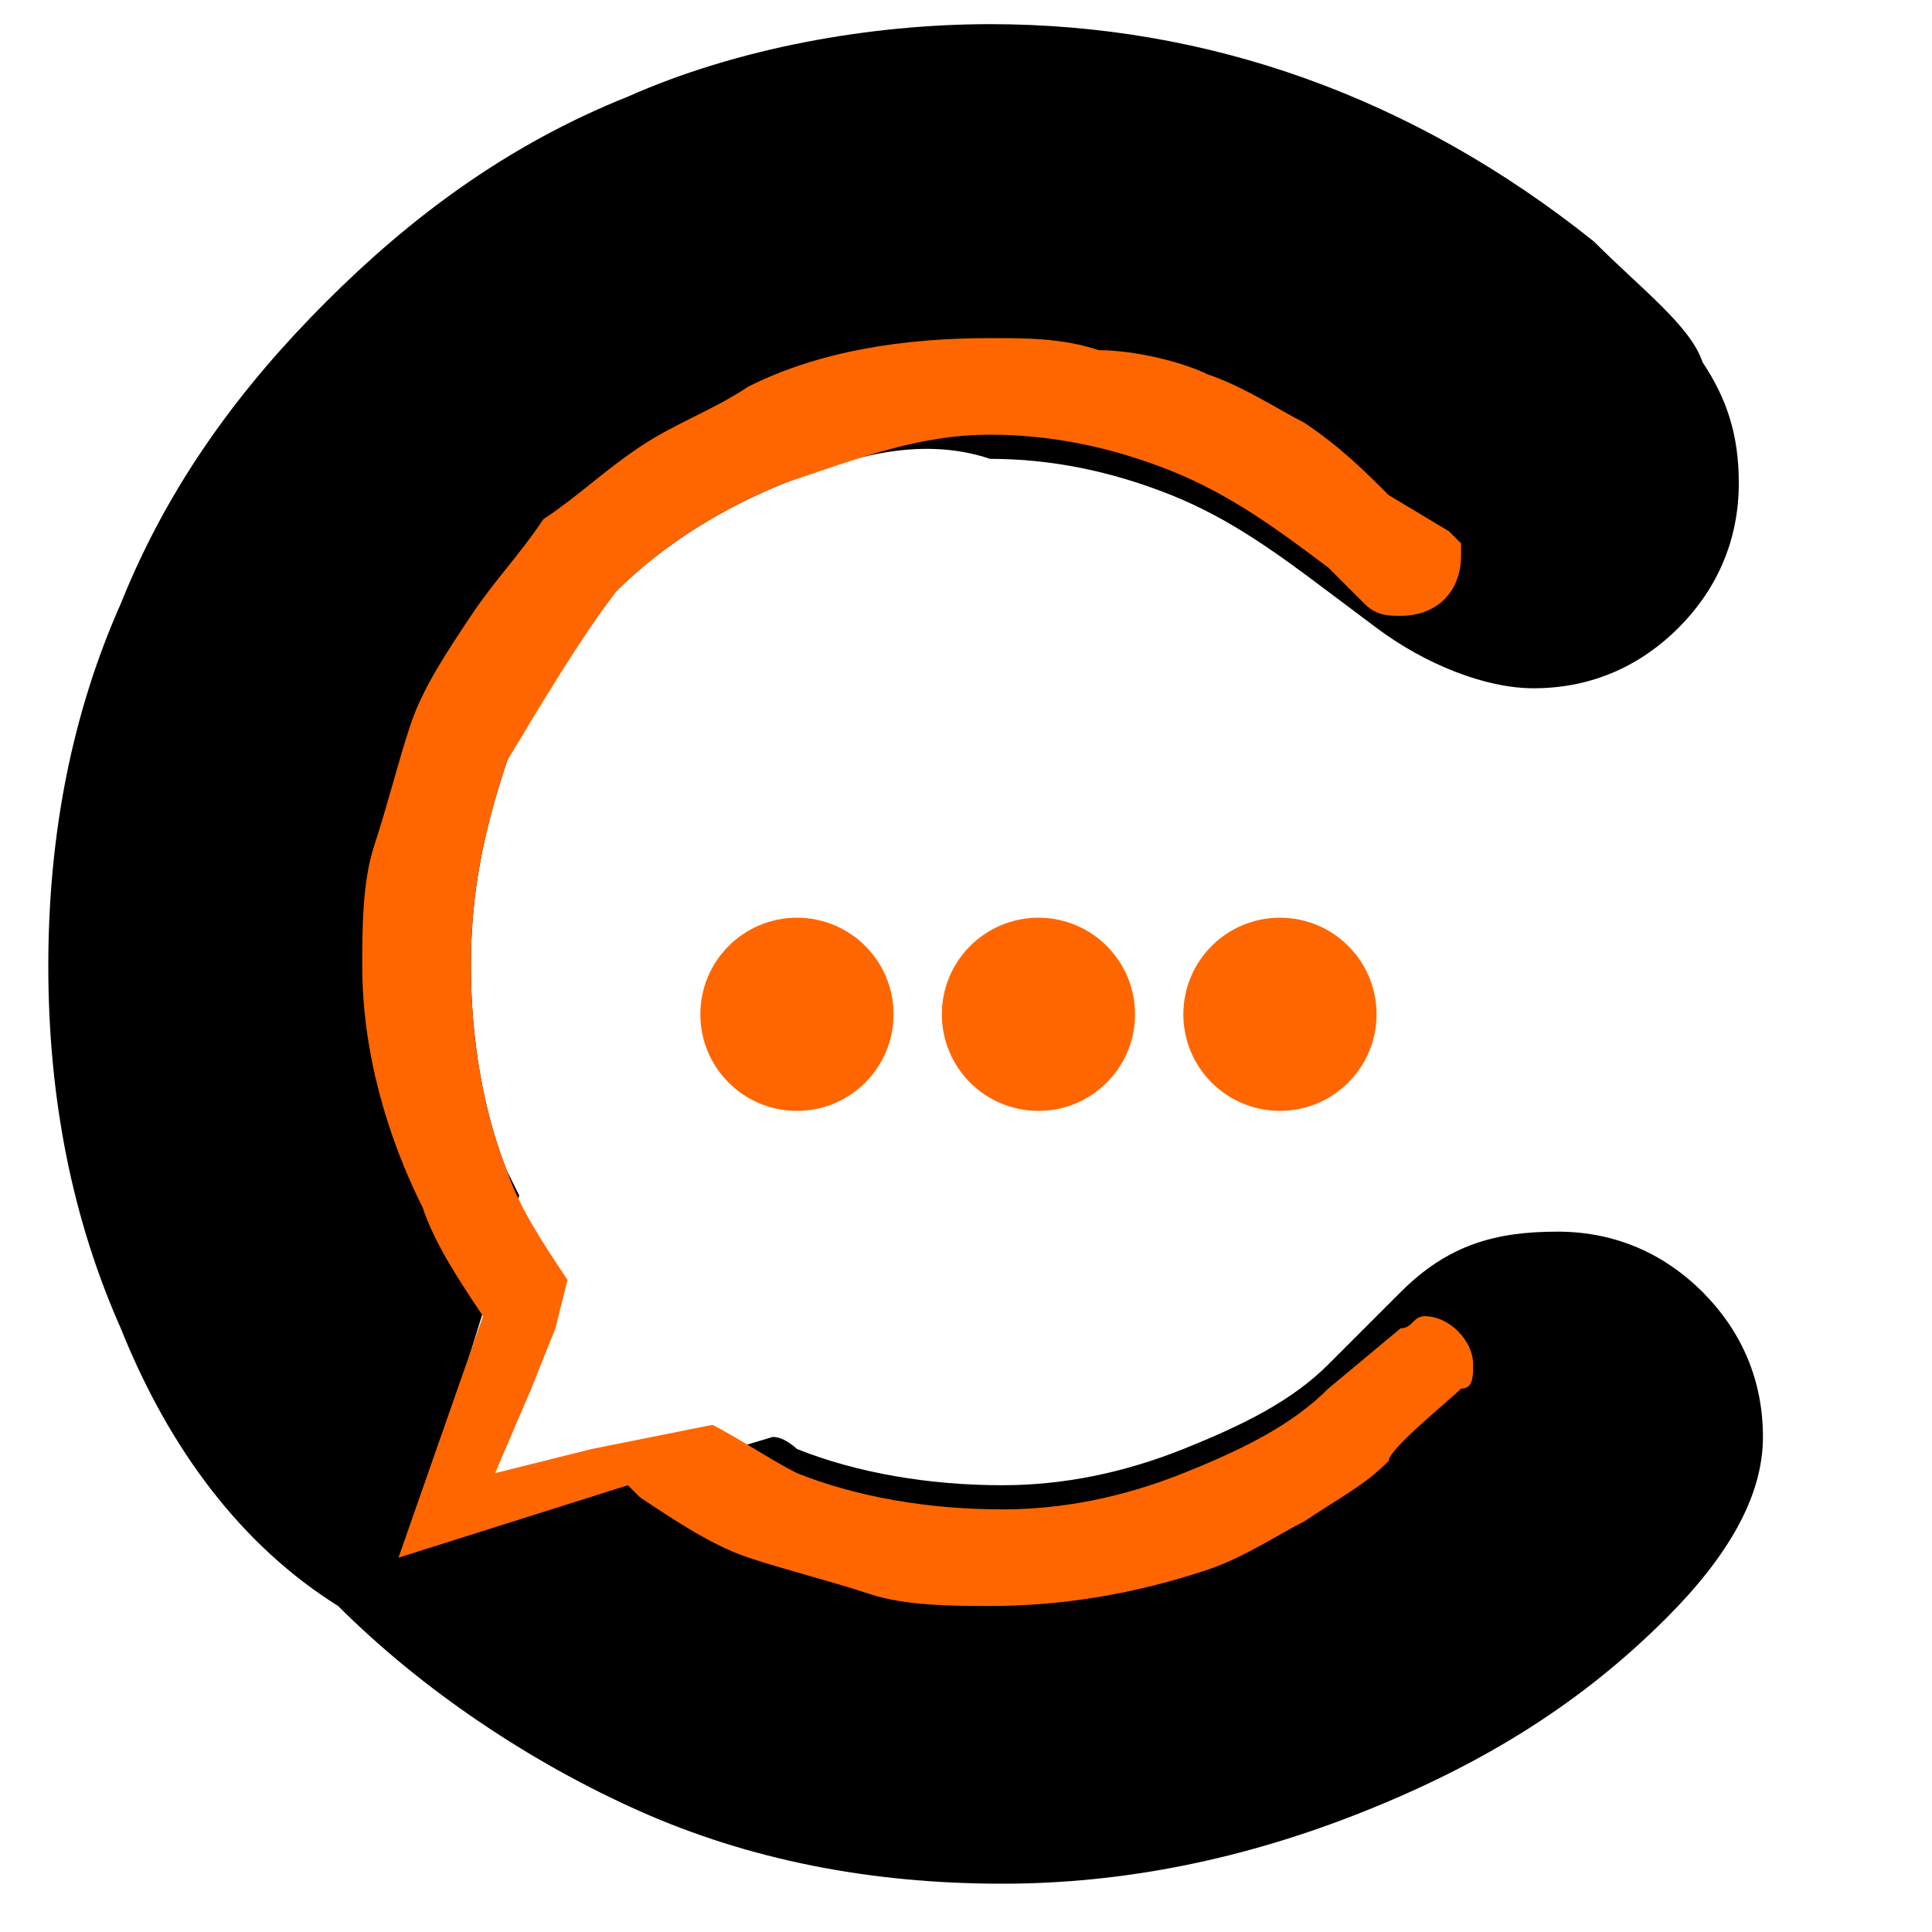 <?xml version="1.0" encoding="utf-8"?>
<!-- Generator: Adobe Illustrator 23.0.5, SVG Export Plug-In . SVG Version: 6.00 Build 0)  -->
<svg version="1.1" id="Capa_1" xmlns="http://www.w3.org/2000/svg" xmlns:xlink="http://www.w3.org/1999/xlink" x="0px" y="0px"
	 viewBox="0 0 16 16" style="enable-background:new 0 0 16 16;" xml:space="preserve">
<style type="text/css">
	.st0{fill-rule:evenodd;clip-rule:evenodd;fill:#FF6600;}
	.st1{fill:#FF6600;}
</style>
<circle class="st0" cx="6.6" cy="8.4" r="0.8"/>
<circle class="st0" cx="8.6" cy="8.4" r="0.8"/>
<circle class="st0" cx="10.6" cy="8.4" r="0.8"/>
<path d="M0.4,8c0-1.1,0.2-2.1,0.6-3C1.4,4,2,3.2,2.7,2.5c0.7-0.7,1.5-1.3,2.5-1.7c0.9-0.4,2-0.6,3-0.6c1.8,0,3.5,0.6,5,1.8
	c0.4,0.4,0.8,0.7,0.9,1c0.2,0.3,0.3,0.6,0.3,1c0,0.5-0.2,0.9-0.5,1.2c-0.3,0.3-0.7,0.5-1.2,0.5c-0.4,0-0.9-0.2-1.3-0.5l-0.4-0.3
	c-0.4-0.3-0.8-0.6-1.3-0.8c-0.5-0.2-1-0.3-1.5-0.3C7.6,3.6,7,3.8,6.5,4C6,4.2,5.5,4.5,5.1,4.9C4.8,5.3,4.4,5.8,4.2,6.3
	C4,6.9,3.9,7.4,3.9,8c0,0.6,0.1,1.2,0.3,1.7l0.1,0.2h0l-0.9,2.9l3-0.9c0.1,0,0.2,0.1,0.2,0.1c0.5,0.2,1.1,0.3,1.7,0.3
	c0.5,0,1-0.1,1.5-0.3c0.5-0.2,0.9-0.4,1.2-0.7l0.6-0.6c0.4-0.4,0.8-0.5,1.3-0.5c0.5,0,0.9,0.2,1.2,0.5c0.3,0.3,0.5,0.7,0.5,1.2
	c0,0.5-0.3,1-0.8,1.5c-0.7,0.7-1.5,1.2-2.5,1.6c-1,0.4-2,0.6-3,0.6c-1.1,0-2.1-0.2-3-0.6c-0.9-0.4-1.8-1-2.5-1.7C2,12.8,1.4,12,1,11
	C0.6,10.1,0.4,9.1,0.4,8z"/>
<path class="st1" d="M4.6,11l-0.2,0.5l-0.3,0.7l0.8-0.2l0.5-0.1l0.5-0.1c0.2,0.1,0.5,0.3,0.7,0.4c0.5,0.2,1.1,0.3,1.7,0.3
	c0.5,0,1-0.1,1.5-0.3c0.5-0.2,0.9-0.4,1.2-0.7l0.6-0.5c0.1,0,0.1-0.1,0.2-0.1c0.2,0,0.4,0.2,0.4,0.4c0,0.1,0,0.2-0.1,0.2
	c-0.1,0.1-0.6,0.5-0.6,0.6c-0.2,0.2-0.4,0.3-0.7,0.5c-0.2,0.1-0.5,0.3-0.8,0.4c-0.6,0.2-1.2,0.3-1.8,0.3c-0.3,0-0.7,0-1-0.1
	c-0.3-0.1-0.7-0.2-1-0.3c-0.3-0.1-0.6-0.3-0.9-0.5l-0.1-0.1l-1.9,0.6L4,10.9l0,0c-0.2-0.3-0.4-0.6-0.5-0.9C3.2,9.4,3,8.7,3,8
	c0-0.3,0-0.7,0.1-1c0.1-0.3,0.2-0.7,0.3-1c0.1-0.3,0.3-0.6,0.5-0.9c0.2-0.3,0.4-0.5,0.6-0.8C4.8,4.1,5,3.9,5.3,3.7
	c0.3-0.2,0.6-0.3,0.9-0.5c0.6-0.3,1.3-0.4,2-0.4c0.3,0,0.6,0,0.9,0.1C9.4,2.9,9.8,3,10,3.1c0.3,0.1,0.6,0.3,0.8,0.4
	c0.3,0.2,0.5,0.4,0.7,0.6L12,4.4c0,0,0.1,0.1,0.1,0.1c0,0,0,0.1,0,0.1c0,0.3-0.2,0.5-0.5,0.5c-0.1,0-0.2,0-0.3-0.1l0,0l-0.3-0.3
	c-0.4-0.3-0.8-0.6-1.3-0.8c-0.5-0.2-1-0.3-1.5-0.3C7.6,3.6,7.1,3.8,6.5,4C6,4.2,5.5,4.5,5.1,4.9C4.8,5.3,4.5,5.8,4.2,6.3
	C4,6.9,3.9,7.4,3.9,8c0,0.6,0.1,1.2,0.3,1.7c0.1,0.3,0.3,0.6,0.5,0.9L4.6,11L4.6,11z"/>
</svg>
